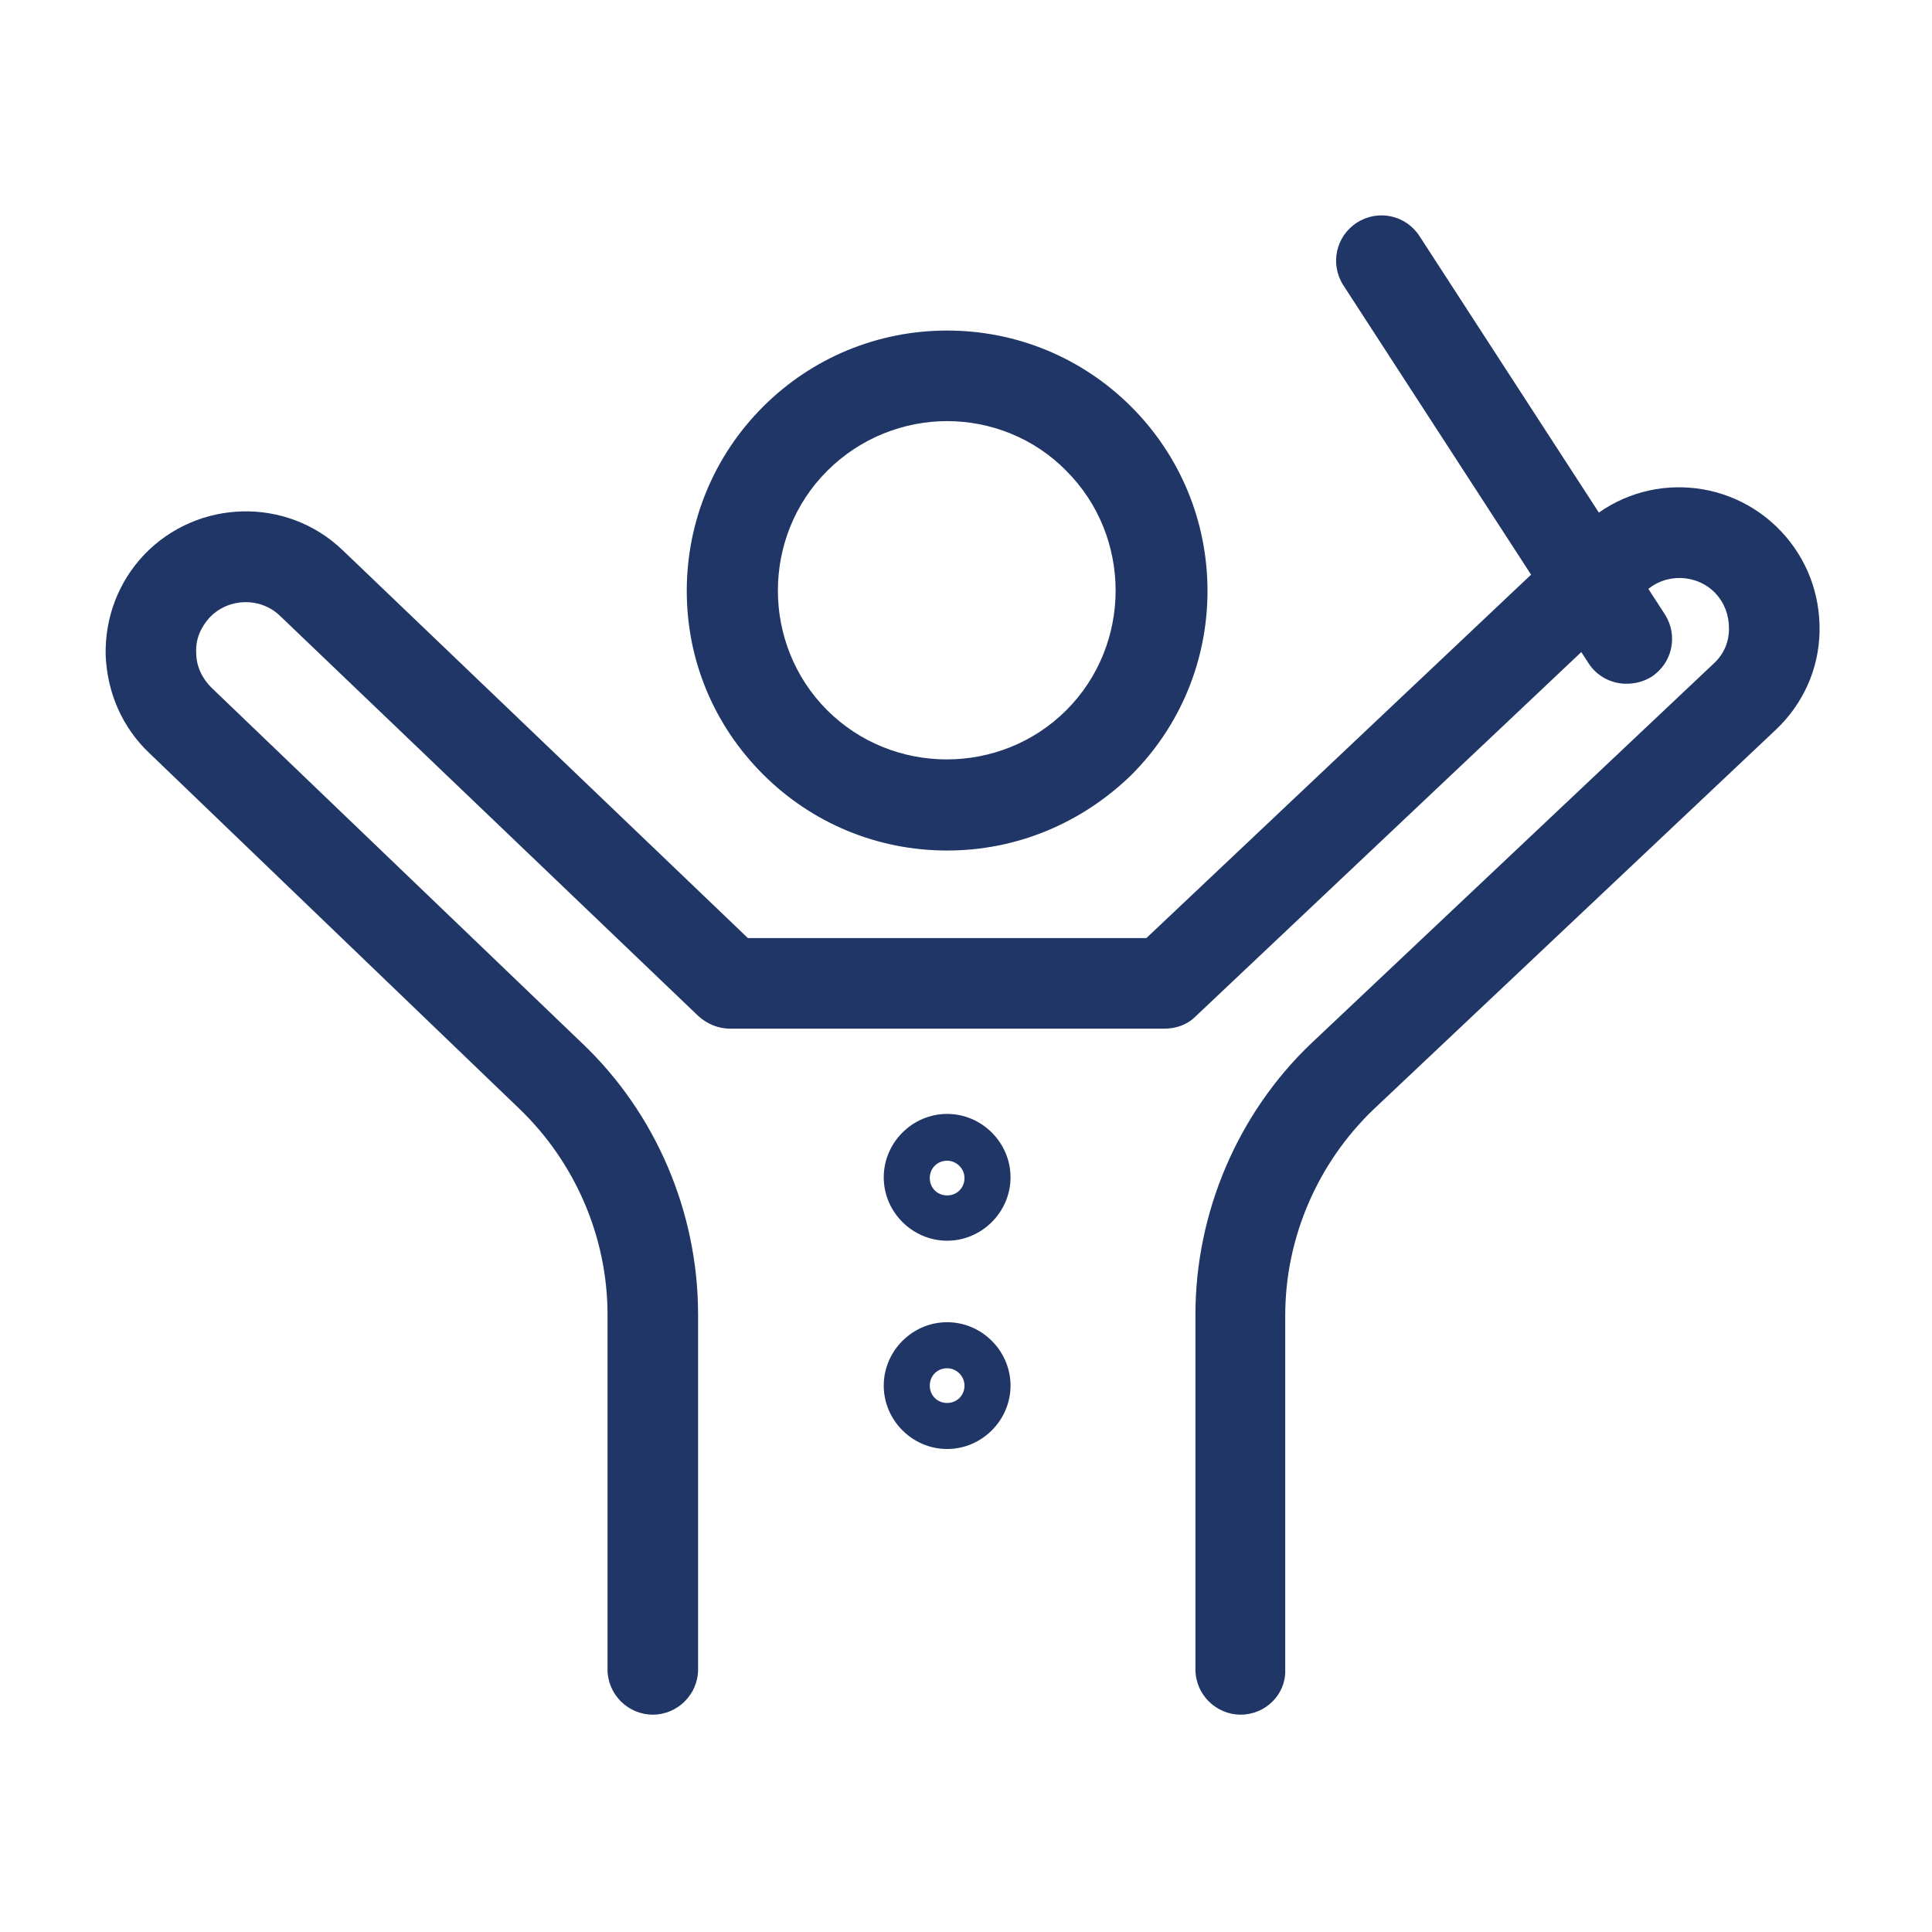 <?xml version="1.0" encoding="UTF-8"?> <!-- Generator: Adobe Illustrator 25.0.1, SVG Export Plug-In . SVG Version: 6.00 Build 0) --> <svg xmlns="http://www.w3.org/2000/svg" xmlns:xlink="http://www.w3.org/1999/xlink" version="1.1" id="Layer_1" x="0px" y="0px" viewBox="0 0 256 256" style="enable-background:new 0 0 256 256;" xml:space="preserve"> <style type="text/css"> .st0{fill:#1F3666;} </style> <g> <g> <path class="st0" d="M125.5,112.7c-9.2,0-17.9-3.6-24.4-10.1C94.6,96.1,91,87.5,91,78.3c0-9.2,3.6-17.9,10.1-24.4 c6.5-6.5,15.2-10.1,24.4-10.1s17.9,3.6,24.4,10.1s10.1,15.2,10.1,24.4c0,9.2-3.6,17.9-10.1,24.4 C143.3,109.1,134.7,112.7,125.5,112.7z M125.5,55.8c-5.7,0-11.5,2.2-15.9,6.6c-8.7,8.7-8.7,23,0,31.7c8.7,8.7,23,8.7,31.7,0 c8.7-8.7,8.7-23,0-31.7C137,58,131.2,55.8,125.5,55.8z"></path> <path class="st0" d="M215.5,90.6c-2,0-3.9-1-5-2.7l-32.5-50.1c-1.8-2.8-1-6.5,1.8-8.3c2.8-1.8,6.5-1,8.3,1.8l32.5,50.1 c1.8,2.8,1,6.5-1.8,8.3C217.8,90.3,216.7,90.6,215.5,90.6z"></path> <path class="st0" d="M164.4,227.2L164.4,227.2c-3.3,0-6-2.7-6-6l0-47c0-13.5,5.6-26.7,15.4-36l53.3-50.3c1.3-1.2,2-2.8,2-4.6 c0-1.8-0.6-3.4-1.8-4.7c-2.5-2.6-6.7-2.7-9.3-0.2l-59.6,56.3c-1.1,1.1-2.6,1.6-4.1,1.6H96.7c-1.5,0-3-0.6-4.2-1.7l-55.4-53 c-2.6-2.5-6.8-2.4-9.3,0.2c-1.2,1.3-1.9,2.9-1.8,4.7c0,1.8,0.8,3.4,2,4.6l49.1,47.1c9.8,9.3,15.4,22.4,15.4,36v47c0,3.3-2.7,6-6,6 s-6-2.7-6-6v-47c0-10.3-4.3-20.2-11.7-27.3L19.8,99.8c-3.6-3.4-5.6-8-5.8-13c-0.1-5,1.7-9.7,5.1-13.3c7.1-7.4,18.9-7.7,26.3-0.6 l53.7,51.4h52.8l57.8-54.6c7.4-7.1,19.2-6.8,26.3,0.7c3.4,3.6,5.2,8.3,5.1,13.3c-0.1,5-2.2,9.6-5.8,13l-53.3,50.3 c-7.4,7.1-11.7,17-11.7,27.3l0,47C170.4,224.5,167.7,227.2,164.4,227.2z"></path> </g> <path class="st0" d="M125.5,164.4c-4.6,0-8.4-3.8-8.4-8.4s3.8-8.4,8.4-8.4s8.4,3.8,8.4,8.4S130.1,164.4,125.5,164.4z M125.5,153.8 c-1.3,0-2.3,1-2.3,2.3c0,1.3,1,2.3,2.3,2.3c1.3,0,2.3-1,2.3-2.3C127.8,154.8,126.7,153.8,125.5,153.8z"></path> <path class="st0" d="M125.5,192c-4.6,0-8.4-3.8-8.4-8.4s3.8-8.4,8.4-8.4s8.4,3.8,8.4,8.4S130.1,192,125.5,192z M125.5,181.3 c-1.3,0-2.3,1-2.3,2.3c0,1.3,1,2.3,2.3,2.3c1.3,0,2.3-1,2.3-2.3C127.8,182.3,126.7,181.3,125.5,181.3z"></path> </g> </svg> 